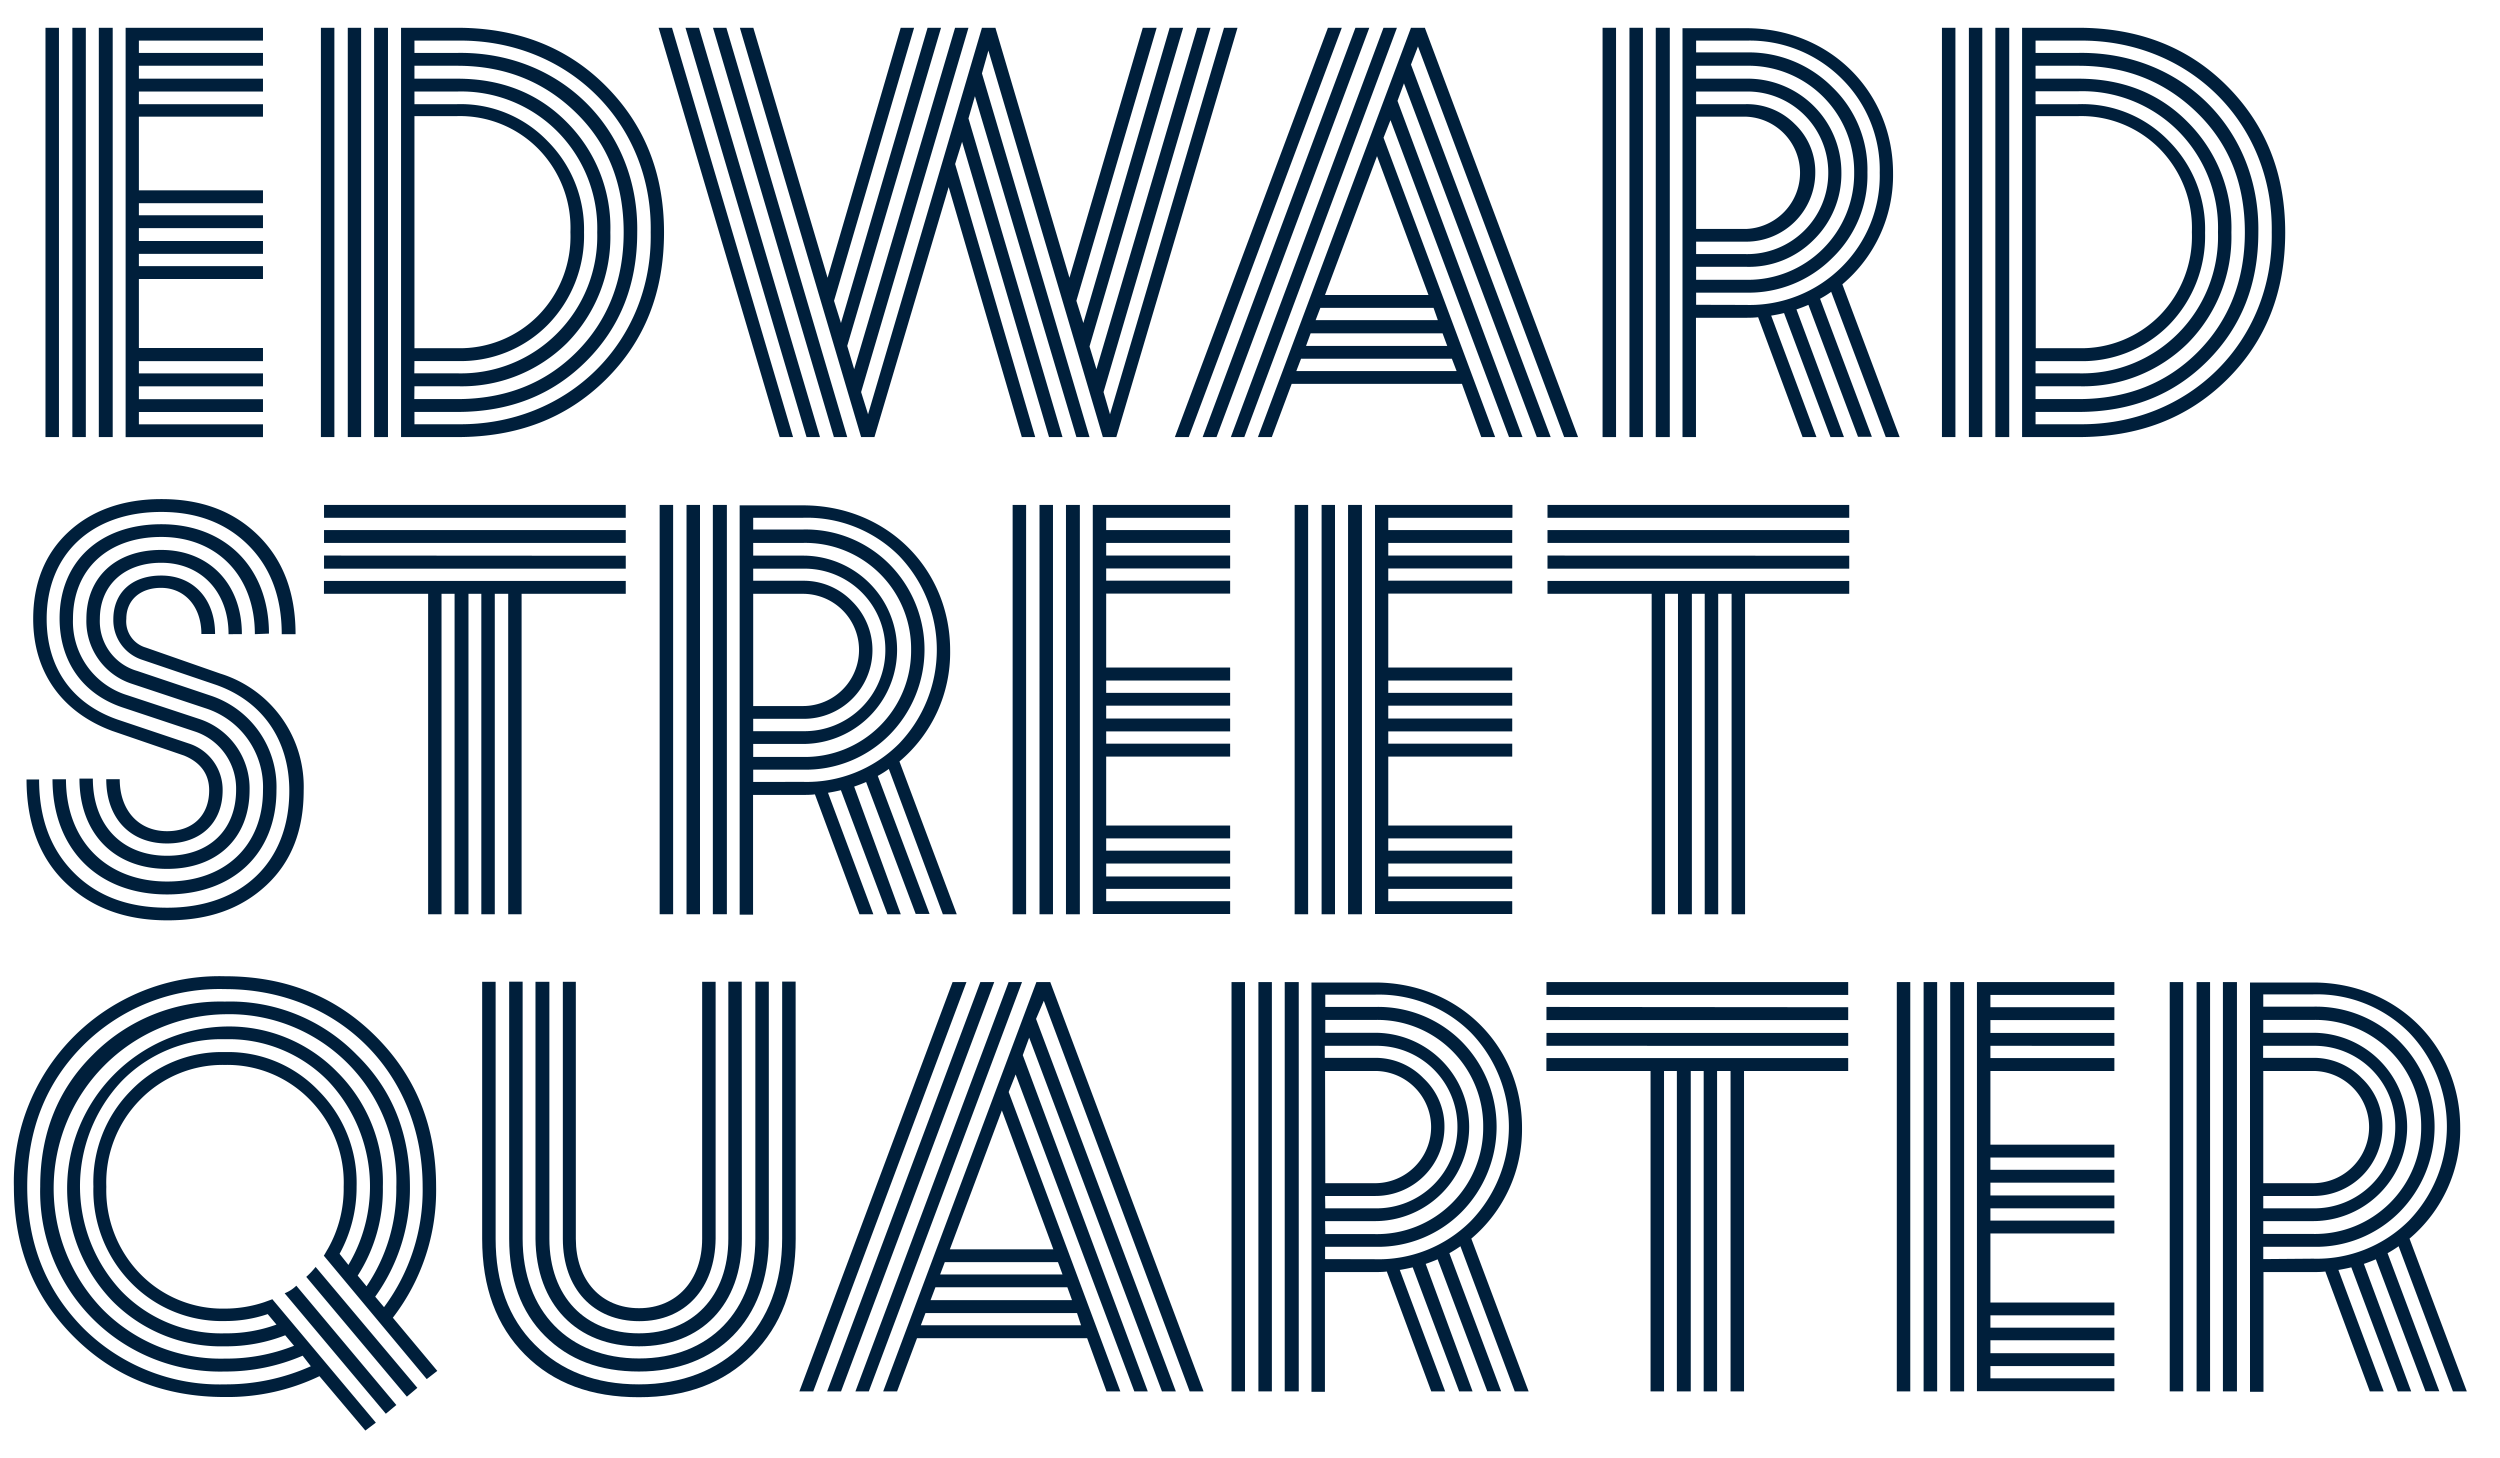 <svg id="Layer_1" data-name="Layer 1" xmlns="http://www.w3.org/2000/svg" viewBox="0 0 360 210"><defs><style>.cls-1{fill:#001f3b;}</style></defs><title>Edward-Street-Quarter-Blue-Logo</title><path class="cls-1" d="M8.49,4V62.94H6.55V4Zm3.87,0V62.94H10.42V4Zm3.87,0V62.94h-2V4ZM20,7.62H37.87V9.47H20v1.86H37.87v1.85H20V15H37.87V16.8H20V27.41H37.87v1.85H20V31H37.87v1.85H20v1.85H37.87v1.86H20v1.76H37.87v1.86H20v9.93H37.87V52H20v1.77H37.87v1.86H20v1.85H37.87v1.85H20v1.77H37.87v1.85H18.09V4H37.87V5.85H20Z"/><path class="cls-1" d="M48.15,4V62.94H46.21V4ZM52,4V62.94H50.08V4Zm3.87,0V62.94h-2V4Zm9.94,0c8.67,0,15.83,2.78,21.39,8.34s8.42,12.54,8.42,21.13-2.78,15.66-8.42,21.22S74.5,62.94,65.83,62.94H57.75V4Zm0,57.09C81.74,61.34,94,49.22,93.7,33.47,94,17.72,81.74,5.6,65.83,5.85H59.68V7.62h6.15c15-.25,26.19,11.12,25.93,25.85,0,7.49-2.44,13.64-7.32,18.52s-11,7.33-18.61,7.33H59.68v1.77Zm-6.15-3.62h6.15c7,0,12.71-2.28,17.18-6.74s6.82-10.27,6.82-17.26S87.55,20.76,83,16.29,72.82,9.47,65.83,9.47H59.68v1.86h6.15c6.4,0,11.7,2.1,15.83,6.31a21.5,21.5,0,0,1,6.23,15.83,21.81,21.81,0,0,1-6.23,15.91,21.51,21.51,0,0,1-15.83,6.24H59.68Zm0-3.71h6.15A19.54,19.54,0,0,0,80.23,48,19.81,19.81,0,0,0,86,33.47,19.81,19.81,0,0,0,80.23,18.9a19.54,19.54,0,0,0-14.4-5.72H59.68V15h6.15a17.37,17.37,0,0,1,13,5.3A18,18,0,0,1,84.1,33.47a18.34,18.34,0,0,1-5.22,13.3,17.61,17.61,0,0,1-13,5.22H59.68Zm6.15-3.62a15.86,15.86,0,0,0,11.7-4.71,16.24,16.24,0,0,0,4.63-12,16.24,16.24,0,0,0-4.63-12,15.86,15.86,0,0,0-11.7-4.71H59.68V50.14Z"/><path class="cls-1" d="M114.2,62.94h-1.93L94.84,4h1.93Zm3.88,0h-1.94L98.71,4h1.94Zm2,0L102.67,4h1.93L122,62.94Zm40.67,0h-1.94L142.33,7.28l-.93,3.29,15.49,52.37H155L140.39,13.85l-.93,3.2L153,62.94h-1.94L138.54,20.42l-1,3.2,11.53,39.32h-1.93l-10.53-36-10.69,36H124L106.54,4h1.94l10.69,36L129.7,4h1.93L120.1,43.32l1,3.2L133.57,4h1.94L122,49.81l1,3.36L137.53,4h1.93L124,56.46l1,3.2L141.4,4h1.94L154,40,164.56,4h2L155,43.32l1,3.2L168.43,4h1.94L156.89,49.89l1,3.28L172.39,4h1.93L158.91,56.46l.93,3.2L176.26,4h1.94Z"/><path class="cls-1" d="M171.18,62.94h-2L191.22,4h2Zm4,0h-2L195.18,4h2Zm4,0h-1.94L199.22,4h1.94ZM203.18,9.3,223.3,62.94h-2L202.17,12l-.93,2.53,18,48.41h-1.94L200.23,17.3l-1,2.53L215.3,62.94h-2l-2.78-7.66H186l-2.86,7.66h-2L203.18,4h2l22.06,58.94h-2L204.19,6.69Zm5.89,42.36H187.35l-.68,1.77h23.08Zm-21-1.85H208.4L207.73,48h-19Zm18.36-5.48H190.13l-.68,1.77h17.6ZM190.8,42.48h14.9l-7.41-20Z"/><path class="cls-1" d="M271.55,62.94h2l-8.25-22a20.51,20.51,0,0,0,7.3-16c0-11.62-9-20.88-21.22-20.88h-9.1V62.94h1.94V45.76h6.9c.7,0,1.38,0,2.05-.08l6.4,17.26h2l-6.52-17.49c.63-.1,1.25-.22,1.85-.37l6.69,17.86h1.94l-6.84-18.38c.59-.2,1.16-.42,1.72-.66l7.14,19h2l-7.46-19.88c.55-.3,1.09-.62,1.6-1ZM244.24,16.8h7.16a8.09,8.09,0,0,1,0,16.17h-7.16Zm0,18h7.16a9.94,9.94,0,0,0,10-9.94,9.47,9.47,0,0,0-2.95-7A9.68,9.68,0,0,0,251.4,15h-7.16V13.18h7.16a11.65,11.65,0,0,1,11.87,11.7A11.67,11.67,0,0,1,251.4,36.59h-7.16Zm0,3.62h7.16a13.13,13.13,0,0,0,9.76-3.87,13.31,13.31,0,0,0,4-9.69A13.51,13.51,0,0,0,251.4,11.33h-7.16V9.47h7.16A15.25,15.25,0,0,1,267,24.88,15.29,15.29,0,0,1,251.4,40.29h-7.16Zm0,5.47V42.14h7.16a17,17,0,0,0,12.46-5,16.52,16.52,0,0,0,5.05-12.3,16.49,16.49,0,0,0-5.05-12.29,17,17,0,0,0-12.46-5h-7.16V5.85h7.16a18.77,18.77,0,0,1,13.81,5.48,18.46,18.46,0,0,1,5.47,13.55,18.48,18.48,0,0,1-5.47,13.56,18.8,18.8,0,0,1-13.81,5.47Z"/><rect class="cls-1" x="234.64" y="4" width="1.94" height="58.94"/><rect class="cls-1" x="230.77" y="4" width="1.94" height="58.94"/><rect class="cls-1" x="238.43" y="4" width="2.02" height="58.94"/><path class="cls-1" d="M135.77,131.65h2l-8.25-22a20.47,20.47,0,0,0,7.3-16c0-11.62-9-20.88-21.22-20.88h-9.09v58.94h1.93V114.47h6.91c.7,0,1.38,0,2-.08l6.41,17.26h2l-6.53-17.49c.64-.1,1.25-.23,1.86-.37l6.69,17.86h1.93L123,113.27c.59-.2,1.16-.42,1.72-.66l7.14,19h2l-7.46-19.88q.83-.45,1.59-1ZM108.46,85.51h7.16a8.08,8.08,0,0,1,0,16.16h-7.16Zm0,18h7.16a9.89,9.89,0,0,0,7.07-16.93,9.67,9.67,0,0,0-7.07-2.95h-7.16V81.89h7.16a11.63,11.63,0,0,1,11.87,11.7,11.66,11.66,0,0,1-11.87,11.7h-7.16Zm0,3.62h7.16a13.56,13.56,0,1,0,0-27.12h-7.16V78.18h7.16A15.25,15.25,0,0,1,131.2,93.59,15.3,15.3,0,0,1,115.62,109h-7.16Zm0,5.47v-1.77h7.16a17,17,0,0,0,12.46-5,17.48,17.48,0,0,0,0-24.58,17,17,0,0,0-12.46-5h-7.16V74.56h7.16A18.78,18.78,0,0,1,129.43,80a19.54,19.54,0,0,1,0,27.12,18.78,18.78,0,0,1-13.81,5.47Z"/><rect class="cls-1" x="98.86" y="72.71" width="1.94" height="58.94"/><rect class="cls-1" x="94.99" y="72.71" width="1.94" height="58.94"/><rect class="cls-1" x="102.65" y="72.71" width="2.02" height="58.94"/><path class="cls-1" d="M218.12,200.36h2l-8.25-22a20.54,20.54,0,0,0,7.3-16c0-11.62-9-20.88-21.22-20.88h-9.1v58.94h1.94V183.18h6.91c.69,0,1.37,0,2-.08l6.4,17.26h2l-6.53-17.49c.64-.1,1.25-.23,1.86-.37l6.69,17.86h1.93L205.3,182c.59-.2,1.16-.42,1.72-.66l7.14,19h2l-7.45-19.88a18.22,18.22,0,0,0,1.59-1Zm-27.31-46.14H198a8.08,8.08,0,1,1,0,16.16h-7.16Zm0,18H198a9.94,9.94,0,0,0,10-9.94,9.47,9.47,0,0,0-3-7,9.65,9.65,0,0,0-7.07-2.95h-7.16V150.6H198a11.63,11.63,0,0,1,11.87,11.7A11.66,11.66,0,0,1,198,174h-7.16Zm0,3.62H198a13.56,13.56,0,1,0,0-27.12h-7.16v-1.85H198a15.25,15.25,0,0,1,15.58,15.41A15.3,15.3,0,0,1,198,177.71h-7.16Zm0,5.47v-1.77H198a17,17,0,0,0,12.46-5,17.48,17.48,0,0,0,0-24.58A17,17,0,0,0,198,145h-7.16v-1.77H198a18.78,18.78,0,0,1,13.81,5.47,19.54,19.54,0,0,1,0,27.12A18.78,18.78,0,0,1,198,181.33Z"/><rect class="cls-1" x="181.21" y="141.42" width="1.94" height="58.94"/><rect class="cls-1" x="177.34" y="141.42" width="1.94" height="58.94"/><rect class="cls-1" x="185" y="141.42" width="2.02" height="58.94"/><path class="cls-1" d="M353.22,200.36h2l-8.25-22a20.54,20.54,0,0,0,7.3-16c0-11.62-9-20.88-21.22-20.88H324v58.94h1.94V183.18h6.91c.69,0,1.37,0,2-.08l6.4,17.26h2l-6.52-17.49c.64-.1,1.25-.23,1.86-.37l6.69,17.86h1.93L340.4,182c.59-.2,1.16-.42,1.72-.66l7.14,19h2l-7.45-19.88a18.22,18.22,0,0,0,1.59-1Zm-27.31-46.14h7.16a8.08,8.08,0,0,1,0,16.16h-7.16Zm0,18h7.16a9.94,9.94,0,0,0,10-9.94,9.47,9.47,0,0,0-2.95-7,9.65,9.65,0,0,0-7.07-2.95h-7.16V150.6h7.16a11.63,11.63,0,0,1,11.87,11.7A11.66,11.66,0,0,1,333.07,174h-7.16Zm0,3.62h7.16a13.56,13.56,0,1,0,0-27.12h-7.16v-1.85h7.16a15.25,15.25,0,0,1,15.58,15.41,15.3,15.3,0,0,1-15.58,15.41h-7.16Zm0,5.47v-1.77h7.16a17,17,0,0,0,12.46-5,17.48,17.48,0,0,0,0-24.58,17,17,0,0,0-12.46-5h-7.16v-1.77h7.16a18.78,18.78,0,0,1,13.81,5.47,19.54,19.54,0,0,1,0,27.12,18.78,18.78,0,0,1-13.81,5.47Z"/><rect class="cls-1" x="316.31" y="141.42" width="1.94" height="58.94"/><rect class="cls-1" x="312.44" y="141.42" width="1.94" height="58.94"/><rect class="cls-1" x="320.1" y="141.42" width="2.02" height="58.94"/><path class="cls-1" d="M281.58,4V62.94h-1.94V4Zm3.87,0V62.94h-1.93V4Zm3.88,0V62.94h-2V4Zm9.93,0c8.67,0,15.83,2.78,21.39,8.34s8.42,12.54,8.42,21.13-2.78,15.66-8.42,21.22-12.72,8.25-21.39,8.25h-8.08V4Zm0,57.09c15.92.25,28.13-11.87,27.87-27.62.26-15.75-11.95-27.87-27.87-27.62h-6.14V7.62h6.14c15-.25,26.19,11.12,25.94,25.85,0,7.49-2.45,13.64-7.33,18.52s-11,7.33-18.61,7.33h-6.14v1.77Zm-6.14-3.62h6.14c7,0,12.72-2.28,17.18-6.74s6.82-10.27,6.82-17.26S321,20.76,316.44,16.29s-10.19-6.82-17.18-6.82h-6.14v1.86h6.14c6.4,0,11.71,2.1,15.83,6.31a21.5,21.5,0,0,1,6.23,15.83,21.81,21.81,0,0,1-6.23,15.91,21.49,21.49,0,0,1-15.83,6.24h-6.14Zm0-3.71h6.14A19.54,19.54,0,0,0,313.66,48a19.81,19.81,0,0,0,5.73-14.57,19.81,19.81,0,0,0-5.73-14.57,19.54,19.54,0,0,0-14.4-5.72h-6.14V15h6.14a17.36,17.36,0,0,1,13.05,5.3,18,18,0,0,1,5.22,13.22,18.3,18.3,0,0,1-5.22,13.3A17.59,17.59,0,0,1,299.26,52h-6.14Zm6.14-3.62A15.9,15.9,0,0,0,311,45.43a16.28,16.28,0,0,0,4.63-12,16.28,16.28,0,0,0-4.63-12,15.9,15.9,0,0,0-11.71-4.71h-6.14V50.14Z"/><path class="cls-1" d="M31.73,97a17.06,17.06,0,0,1,12,16.84c0,5.72-1.76,10.27-5.38,13.64s-8.26,5.05-14.23,5.05c-6.15,0-11-1.85-14.74-5.47s-5.56-8.67-5.56-14.82H5.63c0,5.64,1.68,10.1,5.05,13.47s7.83,5,13.39,5c10.69,0,17.59-6.48,17.59-16.84,0-7.33-3.87-12.88-10.52-15.24L20.44,95a6,6,0,0,1-4.12-5.81c0-3.79,2.61-6.31,6.9-6.31,4.63,0,7.75,3.37,7.75,8.42H29c0-4-2.44-6.65-5.81-6.65-3,0-5,1.76-5,4.46A3.92,3.92,0,0,0,21,93.25Zm-15.58,8.25C9,102.6,4.78,96.87,4.78,89.13c0-5.14,1.69-9.35,5-12.46s7.83-4.8,13.47-4.8c5.81,0,10.44,1.76,14,5.3s5.31,8.25,5.31,14.15H40.57c0-5.31-1.6-9.6-4.8-12.8s-7.41-4.8-12.55-4.8c-10,0-16.5,6.06-16.5,15.41,0,7.07,3.7,12.21,10.19,14.48l10.27,3.45a7,7,0,0,1,4.88,6.74c0,4.71-3.19,7.66-8,7.66-5.31,0-8.76-3.62-8.76-9.26h1.94c0,4.46,2.69,7.49,6.82,7.49,3.7,0,6.06-2.27,6.06-5.89,0-2.27-1.18-4-3.62-5ZM19,98.47a9.48,9.48,0,0,1-6.56-9.34c0-5.9,4.12-9.94,10.77-9.94,6.82,0,11.62,4.8,11.62,12.13H32.91c0-6.15-4-10.28-9.69-10.28-5.39,0-8.84,3.29-8.84,8.09a7.44,7.44,0,0,0,5.39,7.49l10.53,3.54a13.84,13.84,0,0,1,9.51,13.64c0,9.09-6.23,15-15.74,15-10,0-16.51-6.57-16.51-16.59H9.5c0,8.84,5.81,14.73,14.57,14.73,8.33,0,13.8-5.13,13.8-13.13A11.91,11.91,0,0,0,29.62,102ZM36.7,91.32c0-8.42-5.48-14-13.48-14-7.74,0-12.71,4.72-12.71,11.79a11.08,11.08,0,0,0,7.83,11l10.44,3.45a10.52,10.52,0,0,1,7.16,10.19c0,7-4.72,11.37-11.87,11.37-7.67,0-12.63-5.14-12.63-13h1.93c0,6.74,4.21,11.11,10.7,11.11,6.06,0,9.93-3.7,9.93-9.51a8.66,8.66,0,0,0-5.81-8.34l-10.61-3.53c-5.72-1.94-9-6.66-9-12.8,0-8.17,5.81-13.56,14.65-13.56,9.18,0,15.5,6.23,15.5,15.75Z"/><path class="cls-1" d="M90.11,74.56H46.66V72.71H90.11Zm0,1.77v1.85H46.66V76.33Zm0,3.7v1.86H46.66V80Zm0,3.62v1.86h-15v46.14H73.18V85.51H71.25v46.14H69.31V85.51H67.46v46.14h-2V85.51H63.58v46.14H61.65V85.51h-15V83.65Z"/><path class="cls-1" d="M147.76,72.71v58.94h-1.94V72.71Zm3.87,0v58.94h-1.94V72.71Zm3.87,0v58.94h-2V72.71Zm3.79,3.62h17.85v1.85H159.29V80h17.85v1.86H159.29v1.76h17.85v1.86H159.29V96.12h17.85V98H159.29v1.77h17.85v1.85H159.29v1.85h17.85v1.85H159.29v1.77h17.85v1.86H159.29v9.93h17.85v1.85H159.29v1.77h17.85v1.85H159.29v1.86h17.85V128H159.29v1.77h17.85v1.85H157.36V72.71h19.78v1.85H159.29Z"/><path class="cls-1" d="M188.37,72.71v58.94h-1.94V72.71Zm3.87,0v58.94h-1.93V72.71Zm3.88,0v58.94h-2V72.71Zm3.79,3.62h17.85v1.85H199.91V80h17.85v1.86H199.91v1.76h17.85v1.86H199.91V96.12h17.85V98H199.91v1.77h17.85v1.85H199.91v1.85h17.85v1.85H199.91v1.77h17.85v1.86H199.91v9.93h17.85v1.85H199.91v1.77h17.85v1.85H199.91v1.86h17.85V128H199.91v1.77h17.85v1.85H198V72.71h19.79v1.85H199.91Z"/><path class="cls-1" d="M266.29,74.56H222.84V72.71h43.45Zm0,1.77v1.85H222.84V76.33Zm0,3.7v1.86H222.84V80Zm0,3.62v1.86h-15v46.14h-1.94V85.51h-1.93v46.14h-1.94V85.51h-1.85v46.14h-2V85.51h-1.86v46.14h-1.93V85.51h-15V83.65Z"/><path class="cls-1" d="M61.45,198.59,46.63,180.82c.17-.25.34-.59.59-1a17.54,17.54,0,0,0,2.27-8.92,17,17,0,0,0-4.88-12.55,16.59,16.59,0,0,0-12.21-5,16.59,16.59,0,0,0-12.21,5,17,17,0,0,0-4.88,12.55,17.26,17.26,0,0,0,4.88,12.54,16.55,16.55,0,0,0,12.21,5,18,18,0,0,0,5.64-.92l1.18-.43,14.9,17.77L52.61,206,46,198.17a30.57,30.57,0,0,1-13.64,3c-8.67,0-15.91-2.86-21.72-8.67S2,179.56,2,170.89a29.59,29.59,0,0,1,30.4-30.31c8.67,0,15.91,2.86,21.72,8.67s8.68,13,8.68,21.64a30,30,0,0,1-6.23,18.86l6.4,7.66ZM55.3,188.23a28.21,28.21,0,0,0,5.56-17.34c0-16.34-12.12-28.46-28.46-28.46A27.81,27.81,0,0,0,12,150.51c-5.39,5.39-8.08,12.21-8.08,20.38s2.69,14.9,8.08,20.37a27.82,27.82,0,0,0,20.38,8.09,30,30,0,0,0,12.38-2.61l-1.18-1.52a28,28,0,0,1-11.2,2.28A25.91,25.91,0,0,1,5.79,170.89c0-7.66,2.53-14,7.58-19a25.76,25.76,0,0,1,19-7.66,25.46,25.46,0,0,1,19,7.66c5.13,5,7.66,11.37,7.66,19a26.63,26.63,0,0,1-5,15.83Zm-2.52-3a24.94,24.94,0,0,0,4.29-14.31A24.07,24.07,0,0,0,32.4,146.05a25.07,25.07,0,0,0-17.6,42.52,23.92,23.92,0,0,0,17.6,7.07,26.47,26.47,0,0,0,9.94-1.85l-1.27-1.51a23.39,23.39,0,0,1-8.67,1.59,22,22,0,0,1-16.25-6.56A23.35,23.35,0,0,1,32.4,147.82a21.75,21.75,0,0,1,16.17,6.56,22.34,22.34,0,0,1,6.56,16.51,22.89,22.89,0,0,1-3.62,12.8Zm-14.23,4a19,19,0,0,1-6.15,1,18.24,18.24,0,0,1-13.56-5.55,19,19,0,0,1-5.39-13.81,18.72,18.72,0,0,1,5.39-13.81,18.21,18.21,0,0,1,13.56-5.56,18,18,0,0,1,13.47,5.56,18.79,18.79,0,0,1,5.48,13.81,19.94,19.94,0,0,1-2.45,9.68l1.27,1.6a22.13,22.13,0,0,0-2.87-26.44,20,20,0,0,0-14.9-6.06,20,20,0,0,0-14.9,6.06,22.09,22.09,0,0,0,0,30.23A20,20,0,0,0,32.4,192a21.11,21.11,0,0,0,7.41-1.26Zm2.44-3a5.14,5.14,0,0,0,1.68-1.09l14.4,17.18-1.51,1.26Zm3.11-2.36a11.12,11.12,0,0,0,1.35-1.43L60.1,199.85l-1.51,1.27Z"/><path class="cls-1" d="M114.58,178.38c0,7-2.1,12.55-6.23,16.67S98.84,201.2,92,201.2s-12.3-2-16.42-6.15-6.15-9.68-6.15-16.67v-37h1.94v37c0,6.32,1.85,11.45,5.64,15.24s8.75,5.73,15,5.73c12.37,0,20.62-8.25,20.62-21v-37h1.94Zm-3.87,0c0,11.71-7.5,19.12-18.69,19.12-5.65,0-10.11-1.69-13.56-5.14s-5.14-8.17-5.14-14v-37h1.94v37c0,10.44,6.65,17.26,16.76,17.26s16.75-6.82,16.75-17.26v-37h1.94Zm-3.88,0c0,9.43-5.81,15.49-14.81,15.49s-14.82-6.06-14.91-15.49v-37h2v37C79.13,186.72,84.27,192,92,192s12.88-5.3,12.88-13.64v-37h1.93Zm-23.91-37v37c0,6.06,3.71,10,9.1,10s9.09-4,9.09-10v-37h1.94v37c-.09,7.16-4.38,11.87-11,11.87s-11-4.71-11-11.87v-37Z"/><path class="cls-1" d="M117.11,200.36h-2l22.06-58.94h2Zm4,0h-2l22.06-58.94h2Zm4,0h-1.93l22.06-58.94h1.93Zm24.08-53.64,20.13,53.64h-2l-19.12-50.94-.92,2.52,18,48.42h-1.94l-17.09-45.64-1,2.53,16.08,43.11h-2l-2.78-7.66h-24.5l-2.87,7.66h-2l22.06-58.94h2l22.07,58.94h-2l-21-56.25Zm5.9,42.36H133.27l-.67,1.76h23.07ZM134,187.22h20.37l-.67-1.85h-19Zm18.35-5.47H136.05l-.67,1.77H153Zm-15.57-1.85h14.9l-7.41-20Z"/><path class="cls-1" d="M266.14,143.27H222.69v-1.85h43.45Zm0,1.77v1.85H222.69V145Zm0,3.7v1.86H222.69v-1.86Zm0,3.62v1.86h-15v46.14h-1.94V154.22h-1.94v46.14h-1.93V154.22h-1.86v46.14h-2V154.22h-1.85v46.14h-1.94V154.22h-15v-1.86Z"/><path class="cls-1" d="M275.08,141.42v58.94h-1.94V141.42Zm3.87,0v58.94H277V141.42Zm3.88,0v58.94h-2V141.42Zm3.79,3.62h17.85v1.85H286.62v1.85h17.85v1.86H286.62v1.76h17.85v1.86H286.62v10.61h17.85v1.85H286.62v1.77h17.85v1.85H286.62v1.85h17.85V174H286.62v1.77h17.85v1.85H286.62v9.94h17.85v1.85H286.62v1.77h17.85V193H286.62v1.86h17.85v1.85H286.62v1.77h17.85v1.85H284.68V141.42h19.79v1.85H286.62Z"/></svg>